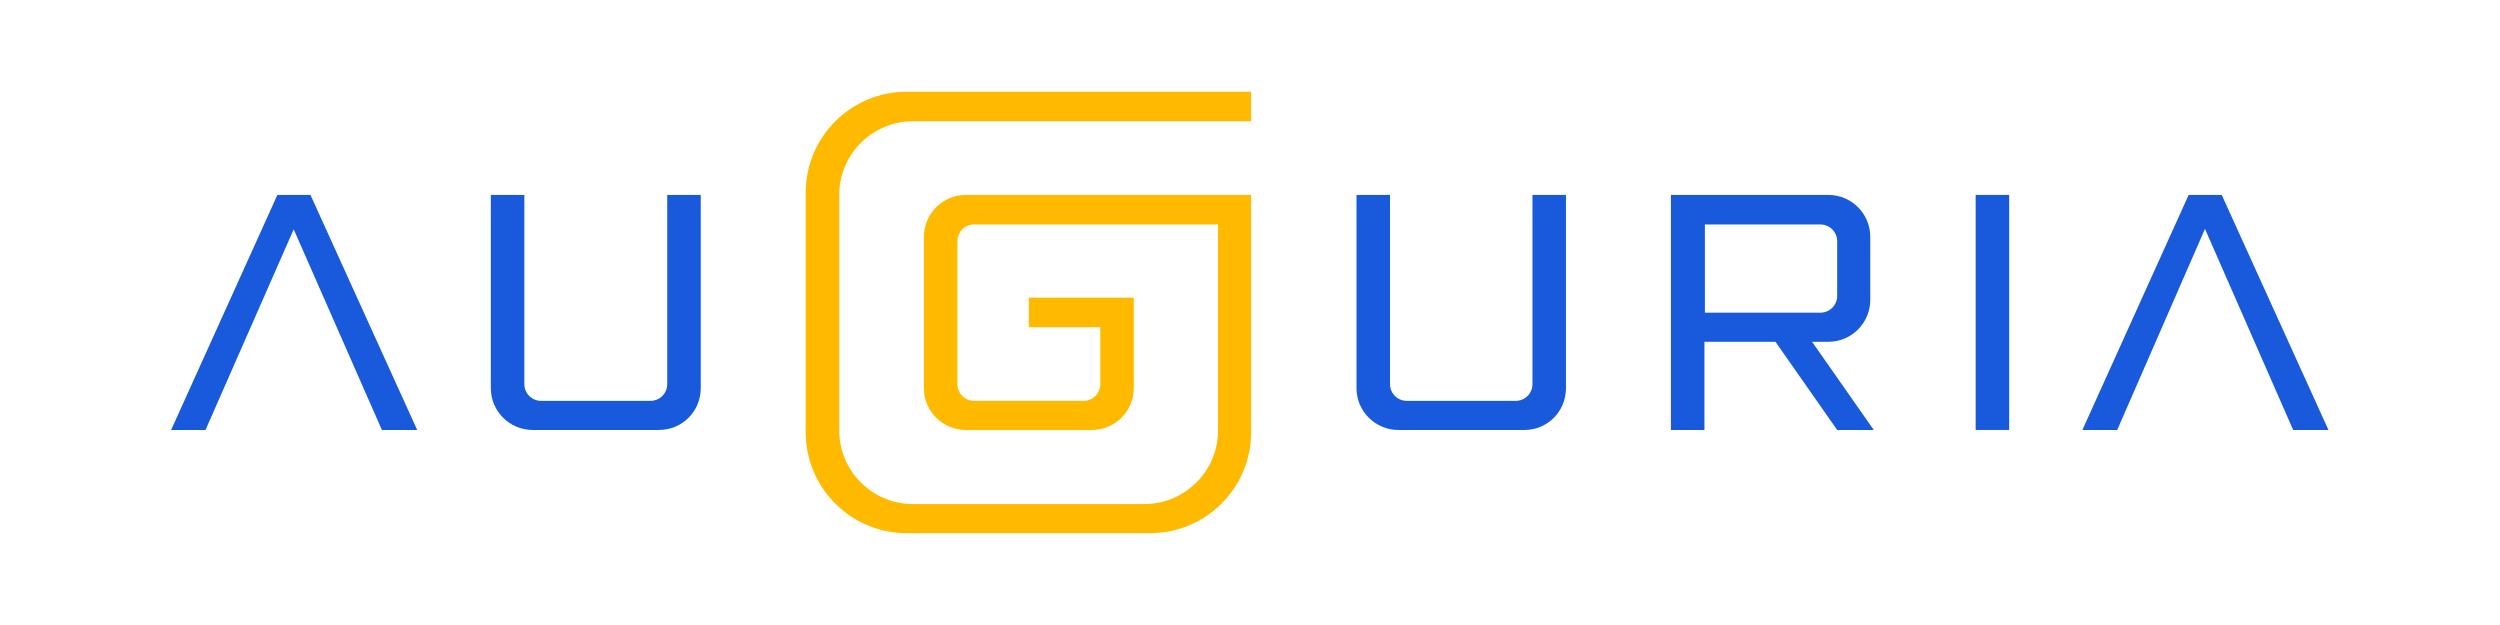 <?xml version="1.0" encoding="utf-8"?>
<!-- Generator: Adobe Illustrator 25.4.1, SVG Export Plug-In . SVG Version: 6.00 Build 0)  -->
<svg version="1.1" id="Calque_1" xmlns="http://www.w3.org/2000/svg" xmlns:xlink="http://www.w3.org/1999/xlink" x="0px" y="0px"
	 viewBox="0 0 566.9 141.7" style="enable-background:new 0 0 566.9 141.7;" xml:space="preserve">
<style type="text/css">
	.st0{fill:#FFBA00;}
	.st1{fill:#185ADB;}
</style>
<path id="Tracé_8689" class="st0" d="M283.7,44.2H219c-5.3,0-9.5,4.3-9.5,9.5c0,0,0,0,0,0V88c0,5.3,4.3,9.5,9.5,9.5c0,0,0,0,0,0
	h28.6c5.3,0,9.5-4.3,9.5-9.5l0,0V67.5h-23.8v6.7h16.2v12.9c0,2.1-1.7,3.8-3.8,3.8l0,0h-24.8c-2.1,0-3.8-1.7-3.8-3.8l0,0V54.7
	c0-2.1,1.7-3.8,3.8-3.8l0,0h55.3v46.7c0,9.2-7.5,16.7-16.7,16.7H207c-9.2,0-16.7-7.5-16.7-16.7V44.2c0-9.2,7.5-16.7,16.7-16.7h76.7
	v-6.7h-78.1c-12.6,0-22.9,10.2-22.9,22.9V98c0,12.6,10.2,22.9,22.9,22.9h55.2c12.6,0,22.9-10.2,22.9-22.9L283.7,44.2z"/>
<path id="Tracé_8690" class="st1" d="M158.9,88V44.2h-7.6v42.9c0,2.1-1.7,3.8-3.8,3.8l0,0h-24.8c-2.1,0-3.8-1.7-3.8-3.8l0,0V44.2
	h-7.6V88c0,5.3,4.3,9.5,9.5,9.5l0,0h28.6C154.7,97.5,158.9,93.3,158.9,88z"/>
<path id="Tracé_8691" class="st1" d="M355.1,88V44.2h-7.6v42.9c0,2.1-1.7,3.8-3.8,3.8l0,0H319c-2.1,0-3.8-1.7-3.8-3.8l0,0V44.2
	h-7.6V88c0,5.3,4.3,9.5,9.5,9.5l0,0h28.6C350.9,97.5,355.1,93.3,355.1,88L355.1,88z"/>
<path id="Tracé_8692" class="st1" d="M46.6,97.5h-7.8l24.1-53.3h7.5l24.2,53.3h-8L66.6,52L46.6,97.5z"/>
<path id="Tracé_8693" class="st1" d="M480.1,97.5h-7.9l24.1-53.3h7.5l24.2,53.3h-8l-20-45.6L480.1,97.5z"/>
<path id="Tracé_8694" class="st1" d="M448,44.2h7.6v53.3H448V44.2z"/>
<path id="Tracé_8695" class="st1" d="M410.9,77.5h3.7c5.3,0,9.5-4.3,9.5-9.5V53.7c0-5.3-4.3-9.5-9.5-9.5l0,0h-35.7v53.3h7.6v-20
	h16.1l14,20h8.3L410.9,77.5z M386.6,70.9v-20h26.2c2.1,0,3.8,1.7,3.8,3.8l0,0v12.4c0,2.1-1.7,3.8-3.8,3.8l0,0H386.6z"/>
</svg>
